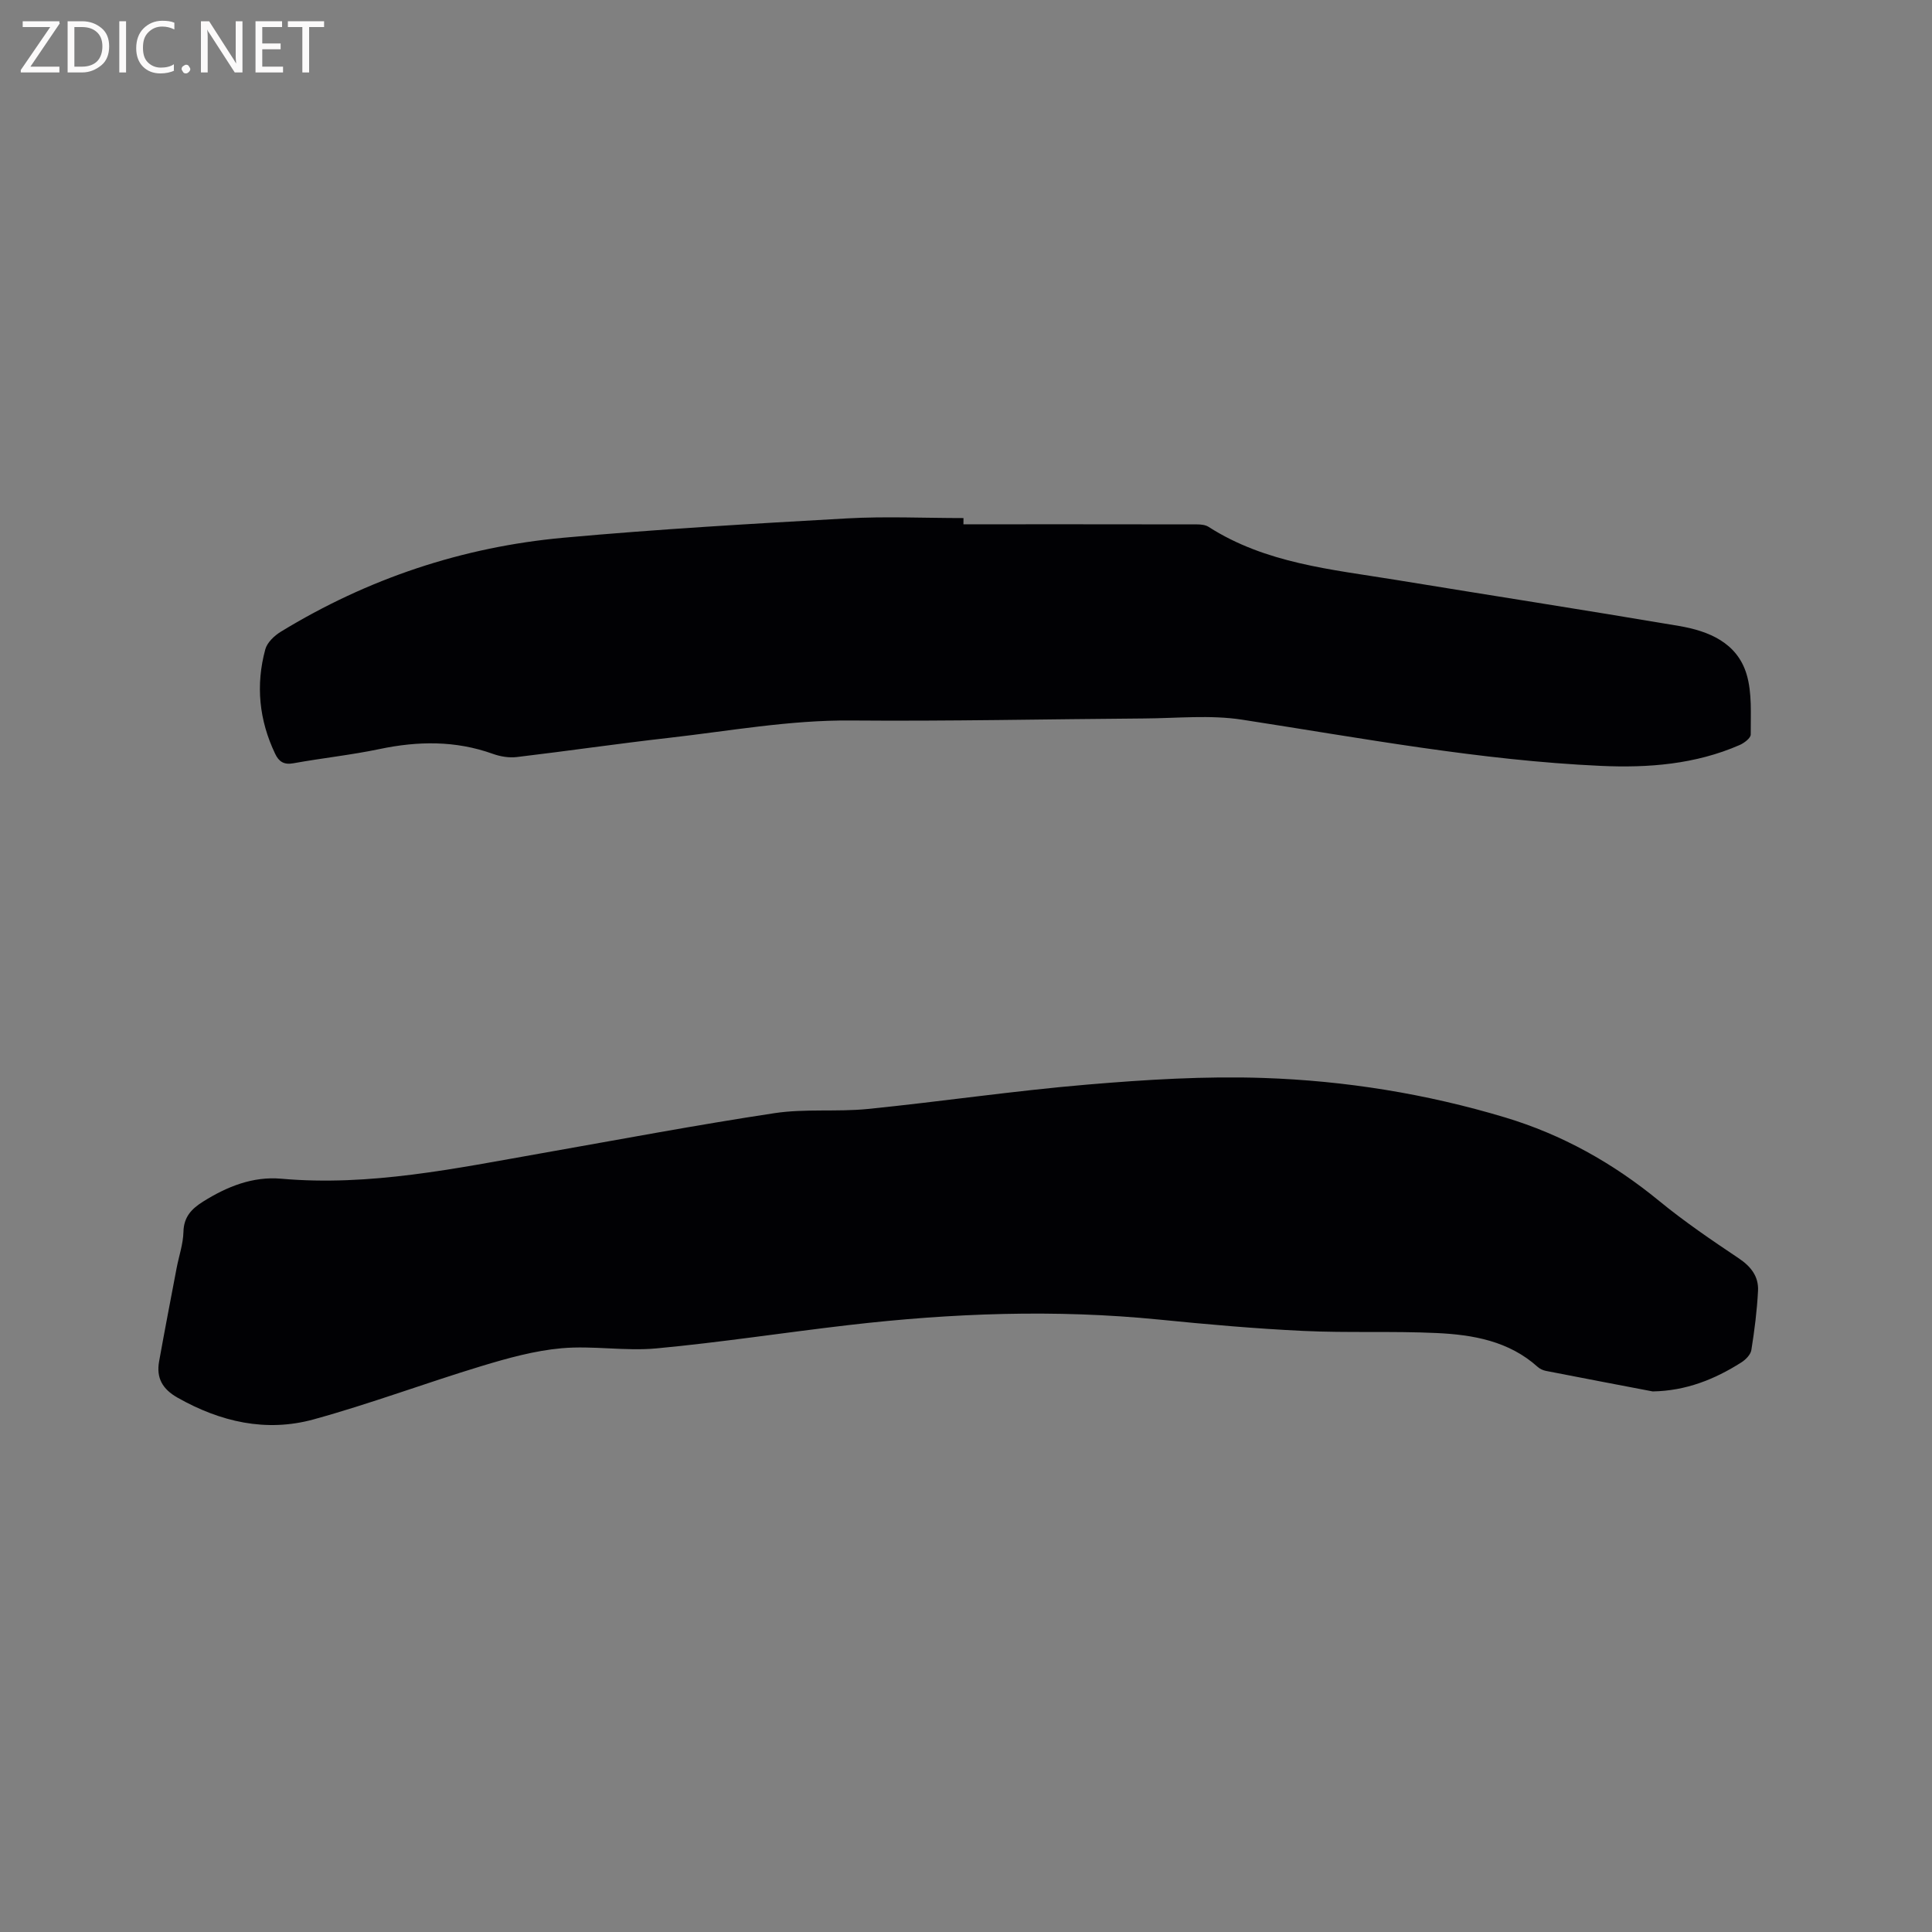 <svg enable-background="new 0 0 400 400" viewBox="0 0 400 400" xmlns="http://www.w3.org/2000/svg"><rect x="0" y="0" width="400" height="400" fill="#808080" stroke="none"/><path d="m342.17 288.08c-7.37-1.41-14.74-2.81-22.1-4.25-.6-.12-1.24-.41-1.69-.81-5.97-5.38-13.41-6.68-20.96-7.03-9.2-.43-18.43 0-27.63-.44-9.93-.47-19.85-1.35-29.75-2.34-21.52-2.15-42.97-1.35-64.4 1.14-13.25 1.54-26.45 3.58-39.72 4.82-6.49.61-13.15-.61-19.65-.03-5.61.5-11.19 2.06-16.61 3.7-11.64 3.53-23.05 7.82-34.77 11.04-9.82 2.69-19.26.51-28.13-4.51-3.14-1.78-4.43-4.09-3.82-7.5 1.16-6.45 2.4-12.89 3.63-19.34.48-2.5 1.35-4.98 1.41-7.48.07-3.12 1.69-4.78 4.06-6.27 4.97-3.12 10.3-5.26 16.19-4.74 18.32 1.62 36.06-2.13 53.89-5.27 16.06-2.83 32.09-5.86 48.21-8.3 6.35-.96 12.93-.23 19.35-.87 15.17-1.53 30.27-3.77 45.45-5.05 12.11-1.02 24.32-1.78 36.44-1.37 16.96.57 33.73 3.27 50.04 8.17 11.81 3.55 22.35 9.45 31.9 17.29 5.23 4.29 10.85 8.11 16.48 11.88 2.55 1.71 4.14 3.78 3.99 6.73-.21 4.1-.73 8.2-1.38 12.26-.15.95-1.17 1.99-2.07 2.56-5.54 3.52-11.47 5.89-18.36 6.01z" fill="#010104"/><path d="m199.47 108.55c16.11 0 32.22-.01 48.33.02.82 0 1.77.09 2.42.51 11.83 7.58 25.44 8.8 38.78 10.98 19.54 3.2 39.1 6.23 58.62 9.54 6.14 1.04 12.02 3.45 13.99 9.99 1.17 3.91.83 8.3.86 12.48.01.74-1.36 1.77-2.3 2.18-9.16 4-18.9 4.76-28.67 4.32-25.03-1.13-49.63-5.76-74.34-9.57-6.62-1.02-13.51-.29-20.28-.25-20.25.14-40.5.59-60.74.42-12.7-.1-25.1 2.17-37.61 3.59-10.53 1.19-21.02 2.73-31.54 3.98-1.62.19-3.42-.11-4.97-.67-7.73-2.77-15.49-2.65-23.42-.99-5.9 1.24-11.93 1.87-17.87 2.95-1.98.36-3.01-.38-3.76-1.96-3.33-6.96-4.06-14.23-2.04-21.64.38-1.4 1.85-2.8 3.18-3.62 18.01-11.01 37.62-17.57 58.58-19.48 19.51-1.78 39.08-2.9 58.64-4 8.03-.45 16.1-.07 24.15-.07-.01.44-.01.86-.01 1.29z" fill="#010104"/><g fill="#fbfafa"><path d="m12.4 4.8-6.1 9h6v1.2h-8v-.5l6.1-8.9h-5.7v-1.2h7.6v.4z"/><path d="m14 15v-10.6h3c1.6 0 2.9.5 4 1.4s1.6 2.2 1.6 3.8-.5 3-1.6 3.9-2.4 1.5-4 1.5zm1.4-9.4v8.2h1.6c1.3 0 2.4-.4 3.1-1.1s1.1-1.8 1.1-3.1-.4-2.3-1.2-3-1.8-1-3.1-1z"/><path d="m26.1 4.4v10.6h-1.4v-10.6z"/><path d="m36.1 14.6c-.8.4-1.8.6-2.9.6-1.5 0-2.7-.5-3.6-1.4s-1.4-2.2-1.4-3.8c0-1.7.5-3.1 1.5-4.1s2.3-1.6 3.9-1.6c1 0 1.8.1 2.5.4v1.4c-.8-.4-1.6-.6-2.5-.6-1.2 0-2.1.4-2.9 1.2s-1.1 1.8-1.1 3.2c0 1.3.3 2.3 1 3s1.6 1.1 2.7 1.1c1 0 2-.2 2.7-.7v1.3z"/><path d="m37.6 14.3c0-.2.1-.5.3-.6s.4-.3.6-.3c.3 0 .5.1.6.3s.3.4.3.6-.1.4-.3.6-.4.3-.6.3c-.3 0-.5-.1-.6-.3s-.3-.4-.3-.6z"/><path d="m50.2 15h-1.6l-5.3-8.2c-.2-.2-.3-.5-.4-.7 0 .2.1.7.1 1.5v7.4h-1.4v-10.6h1.7l5.2 8.1c.2.4.4.6.4.7 0-.3-.1-.8-.1-1.5v-7.3h1.4z"/><path d="m58.6 15h-5.7v-10.6h5.5v1.2h-4.1v3.4h3.8v1.2h-3.8v3.6h4.3z"/><path d="m67.1 5.6h-3.1v9.4h-1.4v-9.4h-3v-1.2h7.5z"/></g></svg>